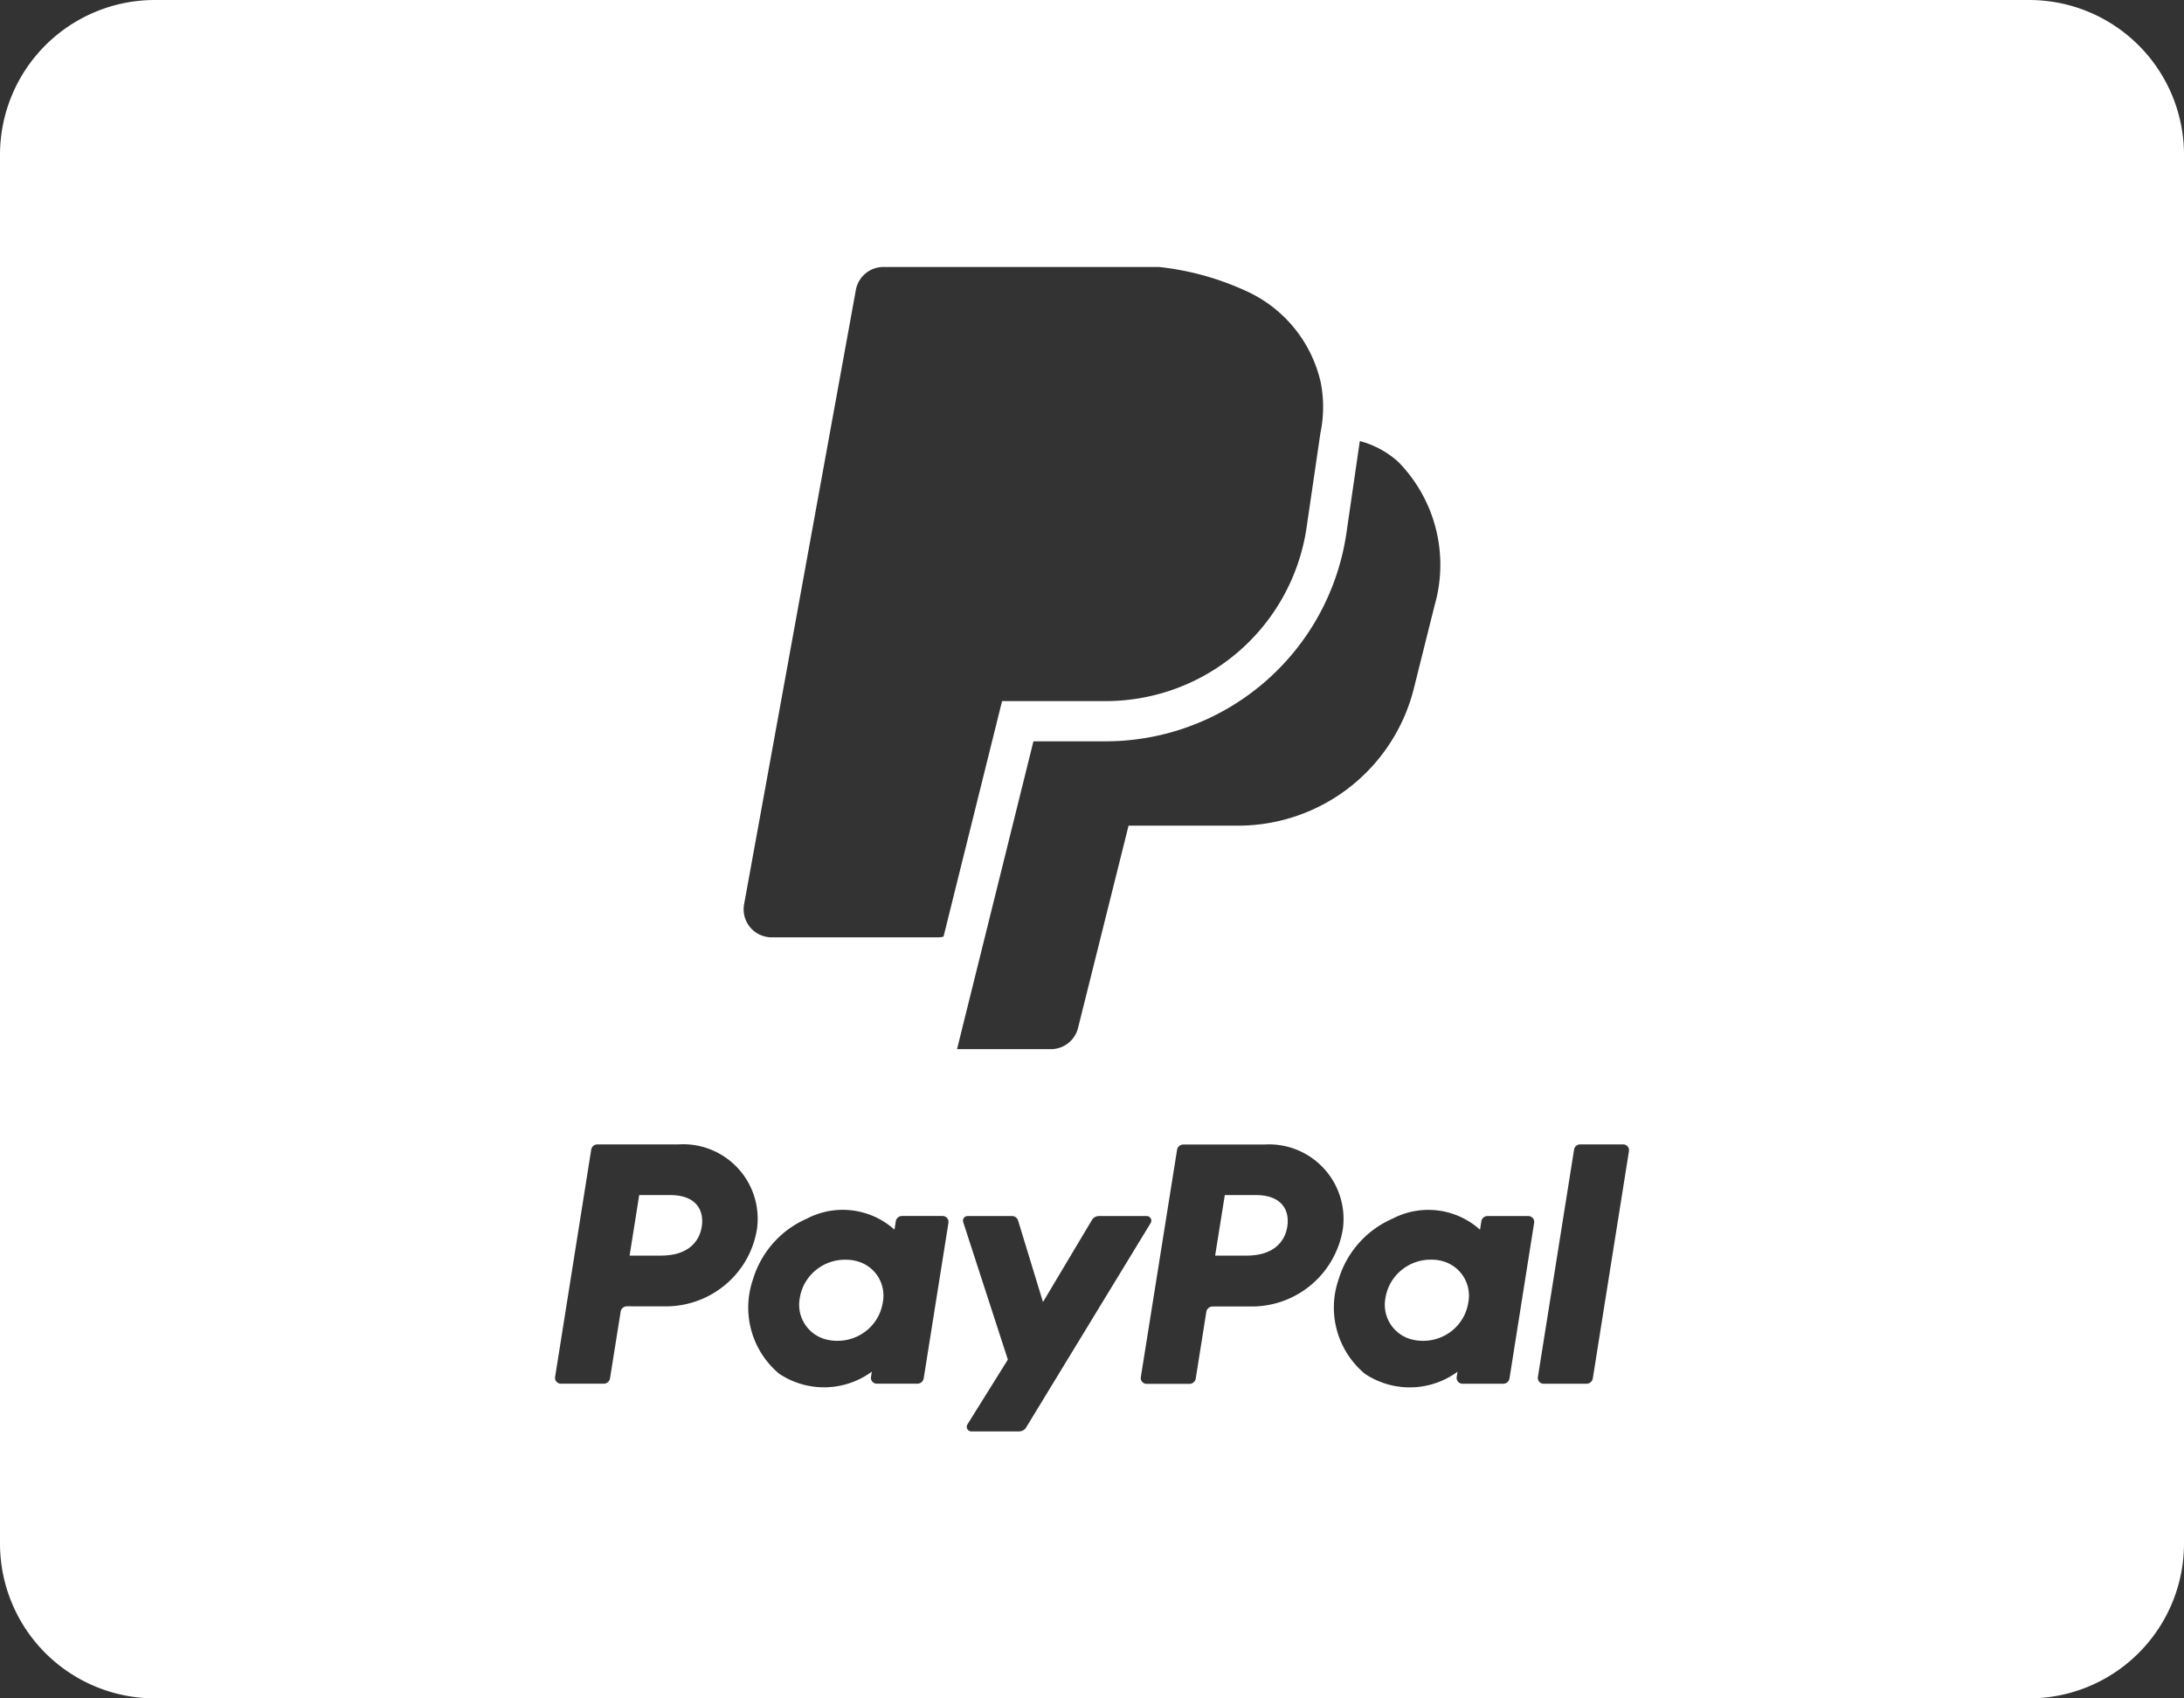<?xml version="1.0" encoding="UTF-8"?>
<svg xmlns="http://www.w3.org/2000/svg" viewBox="0 0 35.445 27.568">
  <rect x="0" y="0" width="35.445" height="27.568" fill="#333333" stroke="none"/>
  <defs>
    <style>.cls-1{fill:#fff;}</style>
  </defs>
  <g id="Capa_2" data-name="Capa 2">
    <g id="Capa_1-2" data-name="Capa 1">
      <path class="cls-1" d="M10.879,19.398h-.505l-.156.983h.515c.402,0,.613-.198.656-.469S11.295,19.399,10.879,19.398Z"></path>
      <path class="cls-1" d="M23.433,20.477a.663.663,0,0,0-.207-.03.745.745,0,0,0-.49.177.731.731,0,0,0-.252.453.579.579,0,0,0,.4.657.694.694,0,0,0,.207.03.743.743,0,0,0,.489-.176.732.732,0,0,0,.251-.454A.58.58,0,0,0,23.433,20.477Z"></path>
      <path class="cls-1" d="M20.383,19.398h-.505l-.157.983h.515c.402,0,.613-.198.656-.469S20.8,19.399,20.383,19.398Z"></path>
      <path class="cls-1" d="M13.93,20.478a.681.681,0,0,0-.207-.03.744.744,0,0,0-.491.176.729.729,0,0,0-.253.453.58.58,0,0,0,.4.657.699.699,0,0,0,.208.03.747.747,0,0,0,.49-.177.728.728,0,0,0,.251-.452A.576.576,0,0,0,13.93,20.478Z"></path>
      <path class="cls-1" d="M32.932,0H2.513A2.513,2.513,0,0,0,0,2.513V25.055a2.513,2.513,0,0,0,2.513,2.513h30.419a2.513,2.513,0,0,0,2.513-2.513V2.513A2.513,2.513,0,0,0,32.932,0ZM13.89,4.707a.454.454,0,0,1,.446-.373h4.476a4.506,4.506,0,0,1,1.39.38A2.147,2.147,0,0,1,21.435,6.21a2.057,2.057,0,0,1-.005.816l-.227,1.55a3.295,3.295,0,0,1-3.227,2.804H16.263l-.95,3.823a.438.438,0,0,1-.07.012H12.522a.43.43,0,0,1-.08-.008.454.454,0,0,1-.366-.527ZM10.806,21.205l-.631-.001a.102.102,0,0,0-.102.086L9.9,22.374a.102.102,0,0,1-.102.086H9.103a.096.096,0,0,1-.04-.009.093.093,0,0,1-.054-.1l.586-3.689a.102.102,0,0,1,.102-.086H11.01a1.21,1.21,0,0,1,1.276,1.369,1.482,1.482,0,0,1-.505.901A1.502,1.502,0,0,1,10.806,21.205Zm4.185,1.169a.104.104,0,0,1-.102.086H14.23a.094.094,0,0,1-.04-.009.093.093,0,0,1-.054-.1l.013-.086a1.311,1.311,0,0,1-1.504.033,1.4,1.4,0,0,1-.424-1.533,1.569,1.569,0,0,1,.876-.985,1.256,1.256,0,0,1,1.42.18l.021-.136a.103.103,0,0,1,.102-.086h.659a.096.096,0,0,1,.094.109Zm1.781-10.341h1.205A3.952,3.952,0,0,0,21.849,8.67l.22-1.511a1.51,1.51,0,0,1,.624.338,2.384,2.384,0,0,1,.591,2.325l-.335,1.341a2.94,2.94,0,0,1-2.865,2.239H18.316l-.82,3.284a.455.455,0,0,1-.44.344H15.532Zm-.23,11.202h-.774a.069.069,0,0,1-.04-.01l-.004-.002a.075.075,0,0,1-.022-.104l.655-1.05-.724-2.229a.075.075,0,0,1,.073-.101h.718a.103.103,0,0,1,.099.073l.404,1.323.795-1.333a.134.134,0,0,1,.112-.063h.773a.075.075,0,0,1,.066.116l-2.021,3.318A.129.129,0,0,1,16.542,23.234Zm3.769-2.029-.631.001a.103.103,0,0,0-.102.086l-.172,1.084a.103.103,0,0,1-.102.086h-.695a.095.095,0,0,1-.04-.009.094.094,0,0,1-.054-.1l.588-3.69a.103.103,0,0,1,.102-.086h1.313a1.21,1.21,0,0,1,1.276,1.369,1.497,1.497,0,0,1-1.482,1.26Zm4.187,1.169a.103.103,0,0,1-.102.086h-.66a.096.096,0,0,1-.095-.109l.014-.086a1.311,1.311,0,0,1-1.504.033,1.399,1.399,0,0,1-.426-1.533,1.569,1.569,0,0,1,.876-.985,1.254,1.254,0,0,1,1.419.18l.021-.136a.103.103,0,0,1,.102-.086h.66a.101.101,0,0,1,.074.033.095.095,0,0,1,.021.077Zm1.352,0a.103.103,0,0,1-.102.086H25.052l-.016-.001a.095.095,0,0,1-.077-.108l.587-3.69a.1.1,0,0,1,.102-.086h.695l.016.001a.096.096,0,0,1,.078.108Z"></path>
    </g>
  </g>
</svg>
